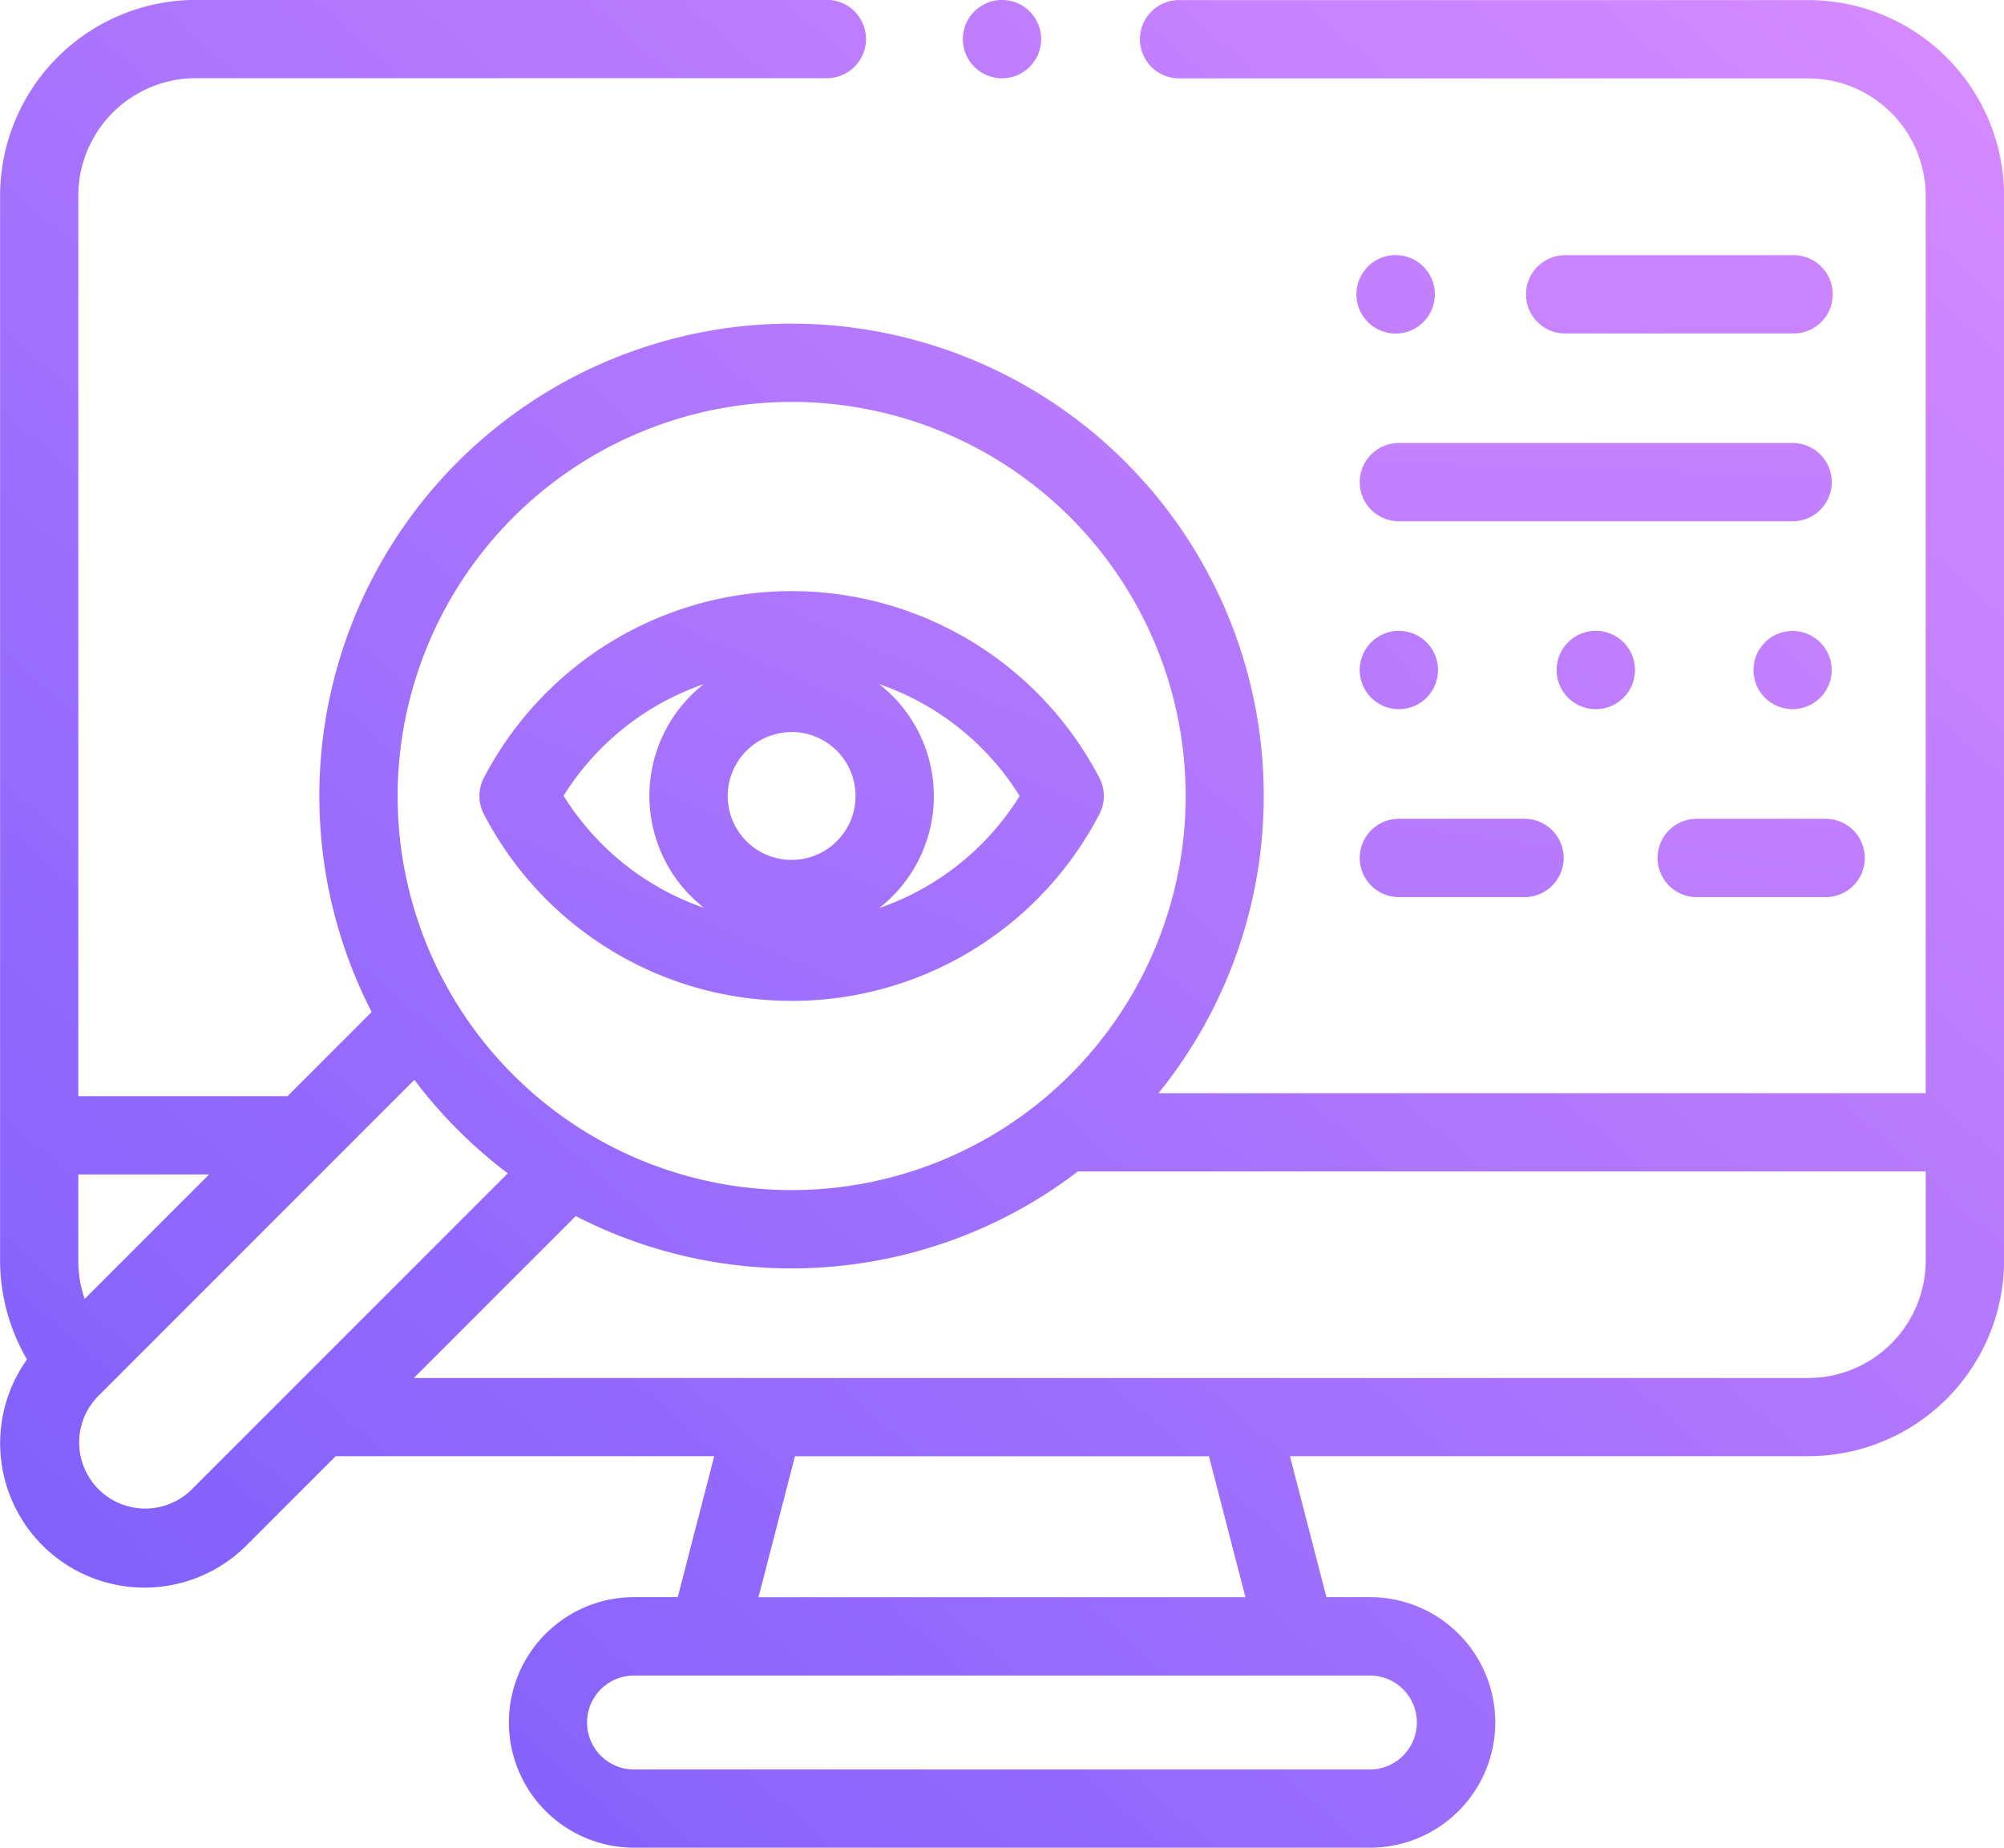 <svg xmlns="http://www.w3.org/2000/svg" xmlns:xlink="http://www.w3.org/1999/xlink" width="84.051" height="77.485" viewBox="0 0 84.051 77.485"><defs><style>.a{fill:url(#a);}.b{fill:url(#b);}.c{fill:url(#c);}.d{fill:url(#d);}.e{fill:url(#e);}.f{fill:url(#f);}.g{fill:url(#g);}.h{fill:url(#h);}.i{fill:url(#i);}.j{fill:url(#j);}.k{fill:url(#k);}</style><linearGradient id="a" x1="-0.056" y1="0.981" x2="0.918" y2="-0.048" gradientUnits="objectBoundingBox"><stop offset="0" stop-color="#765bfc"/><stop offset="1" stop-color="#d78aff"/></linearGradient><linearGradient id="b" x1="-1.057" y1="2.81" x2="2.069" y2="-1.829" xlink:href="#a"/><linearGradient id="c" x1="-2.766" y1="19.675" x2="1.369" y2="-4.605" xlink:href="#a"/><linearGradient id="d" x1="-5.005" y1="21.379" x2="1.398" y2="-2.904" xlink:href="#a"/><linearGradient id="e" x1="-19.078" y1="19.567" x2="5.855" y2="-4.716" xlink:href="#a"/><linearGradient id="f" x1="-19.285" y1="19.764" x2="5.652" y2="-4.516" xlink:href="#a"/><linearGradient id="g" x1="-17.991" y1="18.509" x2="6.942" y2="-5.774" xlink:href="#a"/><linearGradient id="h" x1="-16.71" y1="17.25" x2="8.237" y2="-7.03" xlink:href="#a"/><linearGradient id="i" x1="-5.801" y1="16.483" x2="3.771" y2="-7.797" xlink:href="#a"/><linearGradient id="j" x1="-6.443" y1="18.395" x2="2.977" y2="-5.885" xlink:href="#a"/><linearGradient id="k" x1="-18.128" y1="18.64" x2="6.808" y2="-5.643" xlink:href="#a"/></defs><g transform="translate(0 0)"><g transform="translate(0 0)"><path class="a" d="M1076.831,594.4H1050.4a1.642,1.642,0,0,0,0,3.283h26.43a4.93,4.93,0,0,1,4.924,4.925v37.631h-32.178a19.805,19.805,0,1,0-33-3.406l-3.532,3.532h-8.772V602.6a4.931,4.931,0,0,1,4.925-4.925h26.43a1.642,1.642,0,1,0,0-3.283H1009.2a8.218,8.218,0,0,0-8.208,8.208v44.652a8.239,8.239,0,0,0,1.128,4.15,6.054,6.054,0,0,0,9.206,7.8l3.741-3.741h15.877l-1.53,5.91h-1.828a5.253,5.253,0,0,0,0,10.507h30.863a5.253,5.253,0,0,0,0-10.507h-1.828l-1.53-5.91h21.744a8.217,8.217,0,0,0,8.208-8.208V602.6A8.218,8.218,0,0,0,1076.831,594.4ZM1034.19,611.25a16.526,16.526,0,1,1-16.525,16.526,16.544,16.544,0,0,1,16.525-16.526Zm-24.43,32.395-5.221,5.221a4.927,4.927,0,0,1-.267-1.61v-3.611ZM1009,656.884a2.771,2.771,0,0,1-3.918-3.918l13.285-13.286a19.985,19.985,0,0,0,3.918,3.918Zm51.413,9.744a1.972,1.972,0,0,1-1.97,1.97h-30.863a1.97,1.97,0,1,1,0-3.94h30.863A1.972,1.972,0,0,1,1060.414,666.627Zm-7.189-5.253H1032.8l1.53-5.91h17.363Zm23.606-9.193h-58.484l6.79-6.79a19.772,19.772,0,0,0,21.062-1.873h35.558v3.737a4.93,4.93,0,0,1-4.924,4.925Z" transform="translate(-1000.988 -594.396)"/><path class="b" d="M1059.416,667.466a14.52,14.52,0,0,0,12.909-7.832,1.642,1.642,0,0,0,0-1.519,14.554,14.554,0,0,0-25.817,0,1.642,1.642,0,0,0,0,1.519,14.521,14.521,0,0,0,12.909,7.832Zm0-11.273a2.681,2.681,0,1,1-2.681,2.681A2.684,2.684,0,0,1,1059.416,656.194Zm9.564,2.681a11.242,11.242,0,0,1-5.892,4.7,5.954,5.954,0,0,0,0-9.391A11.245,11.245,0,0,1,1068.98,658.875Zm-13.236-4.7a5.954,5.954,0,0,0,0,9.391,11.242,11.242,0,0,1-5.892-4.7A11.247,11.247,0,0,1,1055.745,654.18Z" transform="translate(-1026.214 -625.495)"/><path class="c" d="M1129.565,637.919a1.642,1.642,0,0,0,1.641,1.642h16.515a1.642,1.642,0,0,0,0-3.284h-16.515A1.642,1.642,0,0,0,1129.565,637.919Z" transform="translate(-1072.536 -617.701)"/><path class="d" d="M1156.519,621.8a1.642,1.642,0,1,0,0-3.283h-9.5a1.642,1.642,0,1,0,0,3.283Z" transform="translate(-1081.333 -607.816)"/><path class="e" d="M1130.9,618.513a1.645,1.645,0,1,0,1.161.481A1.653,1.653,0,0,0,1130.9,618.513Z" transform="translate(-1072.363 -607.816)"/><path class="f" d="M1169.6,656.846a1.64,1.64,0,1,0-1.161.481A1.655,1.655,0,0,0,1169.6,656.846Z" transform="translate(-1093.256 -627.588)"/><path class="g" d="M1149.825,657.327a1.643,1.643,0,1,0-1.16-.481A1.653,1.653,0,0,0,1149.825,657.327Z" transform="translate(-1082.896 -627.588)"/><path class="h" d="M1132.368,656.846a1.642,1.642,0,1,0-1.16.481A1.651,1.651,0,0,0,1132.368,656.846Z" transform="translate(-1072.536 -627.588)"/><path class="i" d="M1131.207,675.092h5.27a1.642,1.642,0,0,0,0-3.284h-5.27a1.642,1.642,0,0,0,0,3.284Z" transform="translate(-1072.536 -637.472)"/><path class="j" d="M1157.732,673.45a1.642,1.642,0,0,0,1.641,1.642h5.408a1.642,1.642,0,0,0,0-3.284h-5.408A1.642,1.642,0,0,0,1157.732,673.45Z" transform="translate(-1088.21 -637.472)"/><path class="k" d="M1093.679,597.679a1.642,1.642,0,1,0-1.161-.481A1.653,1.653,0,0,0,1093.679,597.679Z" transform="translate(-1051.653 -594.396)"/></g></g></svg>
